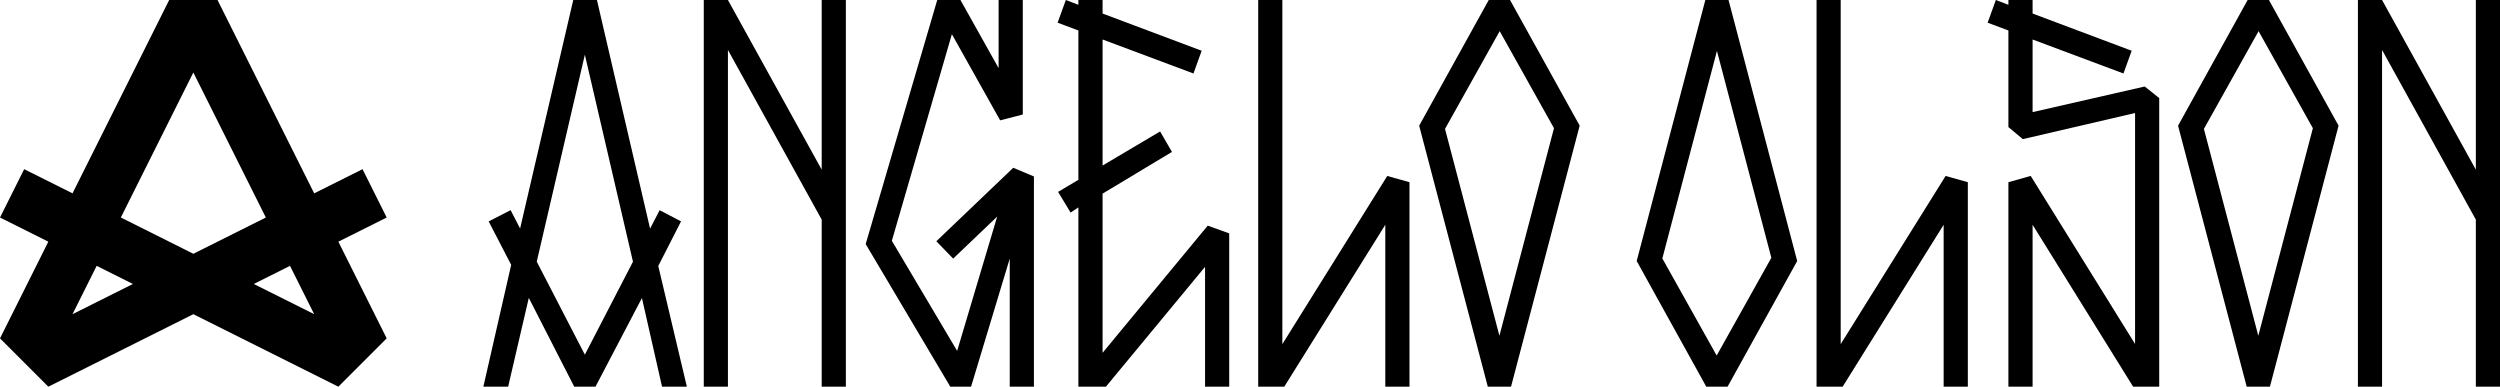 <svg xmlns="http://www.w3.org/2000/svg" xmlns:xlink="http://www.w3.org/1999/xlink" id="Layer_1" x="0px" y="0px" viewBox="0 0 1939.54 300" style="enable-background:new 0 0 1939.54 300;" xml:space="preserve"><g>	<path d="M281.25,131.25L243.75,150l-75-150h-37.5l-75,150l-37.5-18.75L0,168.75l37.5,18.75L0,262.5L37.5,300L150,243.75L262.5,300  l37.5-37.5l-37.5-75l37.5-18.75L281.25,131.25z M56.25,243.75L75,206.25l28.12,14.06L56.25,243.75z M93.75,168.75L150,56.25  l56.25,112.5L150,196.88L93.75,168.75z M196.88,220.31L225,206.25l18.75,37.5L196.88,220.31z"></path>	<path d="M528.36,171.76l-16.6-8.7l-7.42,14.31L463.11,0h-18.37L403.5,177.28l-7.35-14.25l-17.03,8.73l17.46,33.72L375,300h19.23  l16.02-68.88L445.5,300h16.48l36.04-68.79l15.6,68.79h19.26l-22.19-93.66L528.36,171.76z M453.74,275.16l-37.32-72.18l37.32-160.53  l37.32,160.59L453.74,275.16z"></path>	<polygon points="637.49,131.63 564.74,0 546,0 546,300 564.74,300 564.74,38.76 637.49,170.39 637.49,300 656.23,300 656.23,0   637.49,0  "></polygon>	<polygon points="726.42,187.17 739.49,200.63 773.64,168.01 742.57,272.23 691.91,186.81 738.48,26.52 775.93,93.36 793.5,88.84   793.5,0 774.74,0 774.74,52.86 745.13,0 727.13,0 671.61,189.37 737.26,300 753.37,300 783.37,200.63 783.37,300 802.14,300   802.14,136.91 786.09,130.16  "></polygon>	<polygon points="855.4,273.72 855.4,150.21 909.23,117.86 900.02,101.99 855.4,128.42 855.4,30.64 925.9,57.01 932.27,39.37   855.4,10.5 855.4,0 836.63,0 836.63,3.72 826.89,0 820.51,17.61 836.63,23.65 836.63,139.5 820.88,148.87 830.58,164.92   836.63,160.9 836.63,300 857.99,300 934.9,207.01 934.9,300 953.64,300 953.64,181.07 936.97,175.06  "></polygon>	<polygon points="994.87,266.98 994.87,0 976.13,0 976.13,300 996.36,300 1074.74,174.38 1074.74,300 1093.5,300 1093.5,141.36   1076.26,136.51  "></polygon>	<path d="M1155,0l-53.99,97.51L1154.27,300h18.01l53.26-202.52L1171.51,0H1155z M1163.27,260.48l-42.21-160.47l42.42-75.84  l42.12,75.29L1163.27,260.48z"></path>	<path d="M1323.03,0l-53.26,202.49l53.99,97.51h16.51l54.02-97.51L1341.03,0H1323.03z M1331.82,275.83l-42.15-75.32l42.36-160.99  l42.21,160.47L1331.82,275.83z"></path>	<polygon points="1428.04,266.98 1428.04,0 1409.31,0 1409.31,300 1429.54,300 1507.91,174.38 1507.91,300 1526.68,300   1526.68,141.36 1509.44,136.51  "></polygon>	<polygon points="1576.92,86.98 1576.92,30.64 1647.41,57.01 1653.79,39.37 1576.92,10.5 1576.92,0 1558.15,0 1558.15,3.72   1548.41,0 1542.03,17.61 1558.15,23.65 1558.15,98.58 1569.35,107.94 1656.42,87.68 1656.42,266.86 1575.45,136.48 1558.15,141.36   1558.15,300 1576.92,300 1576.92,174.38 1654.92,300 1675.16,300 1675.16,76.11 1663.92,67.11  "></polygon>	<path d="M1743.76,0l-53.99,97.51L1743.03,300h18.01l53.26-202.52L1760.27,0H1743.76z M1752.03,260.48l-42.21-160.47l42.42-75.84  l42.12,75.29L1752.03,260.48z"></path>	<polygon points="1920.8,0 1920.8,131.63 1848.04,0 1829.31,0 1829.31,300 1848.04,300 1848.04,38.76 1920.8,170.39 1920.8,300   1939.54,300 1939.54,0  "></polygon></g></svg>